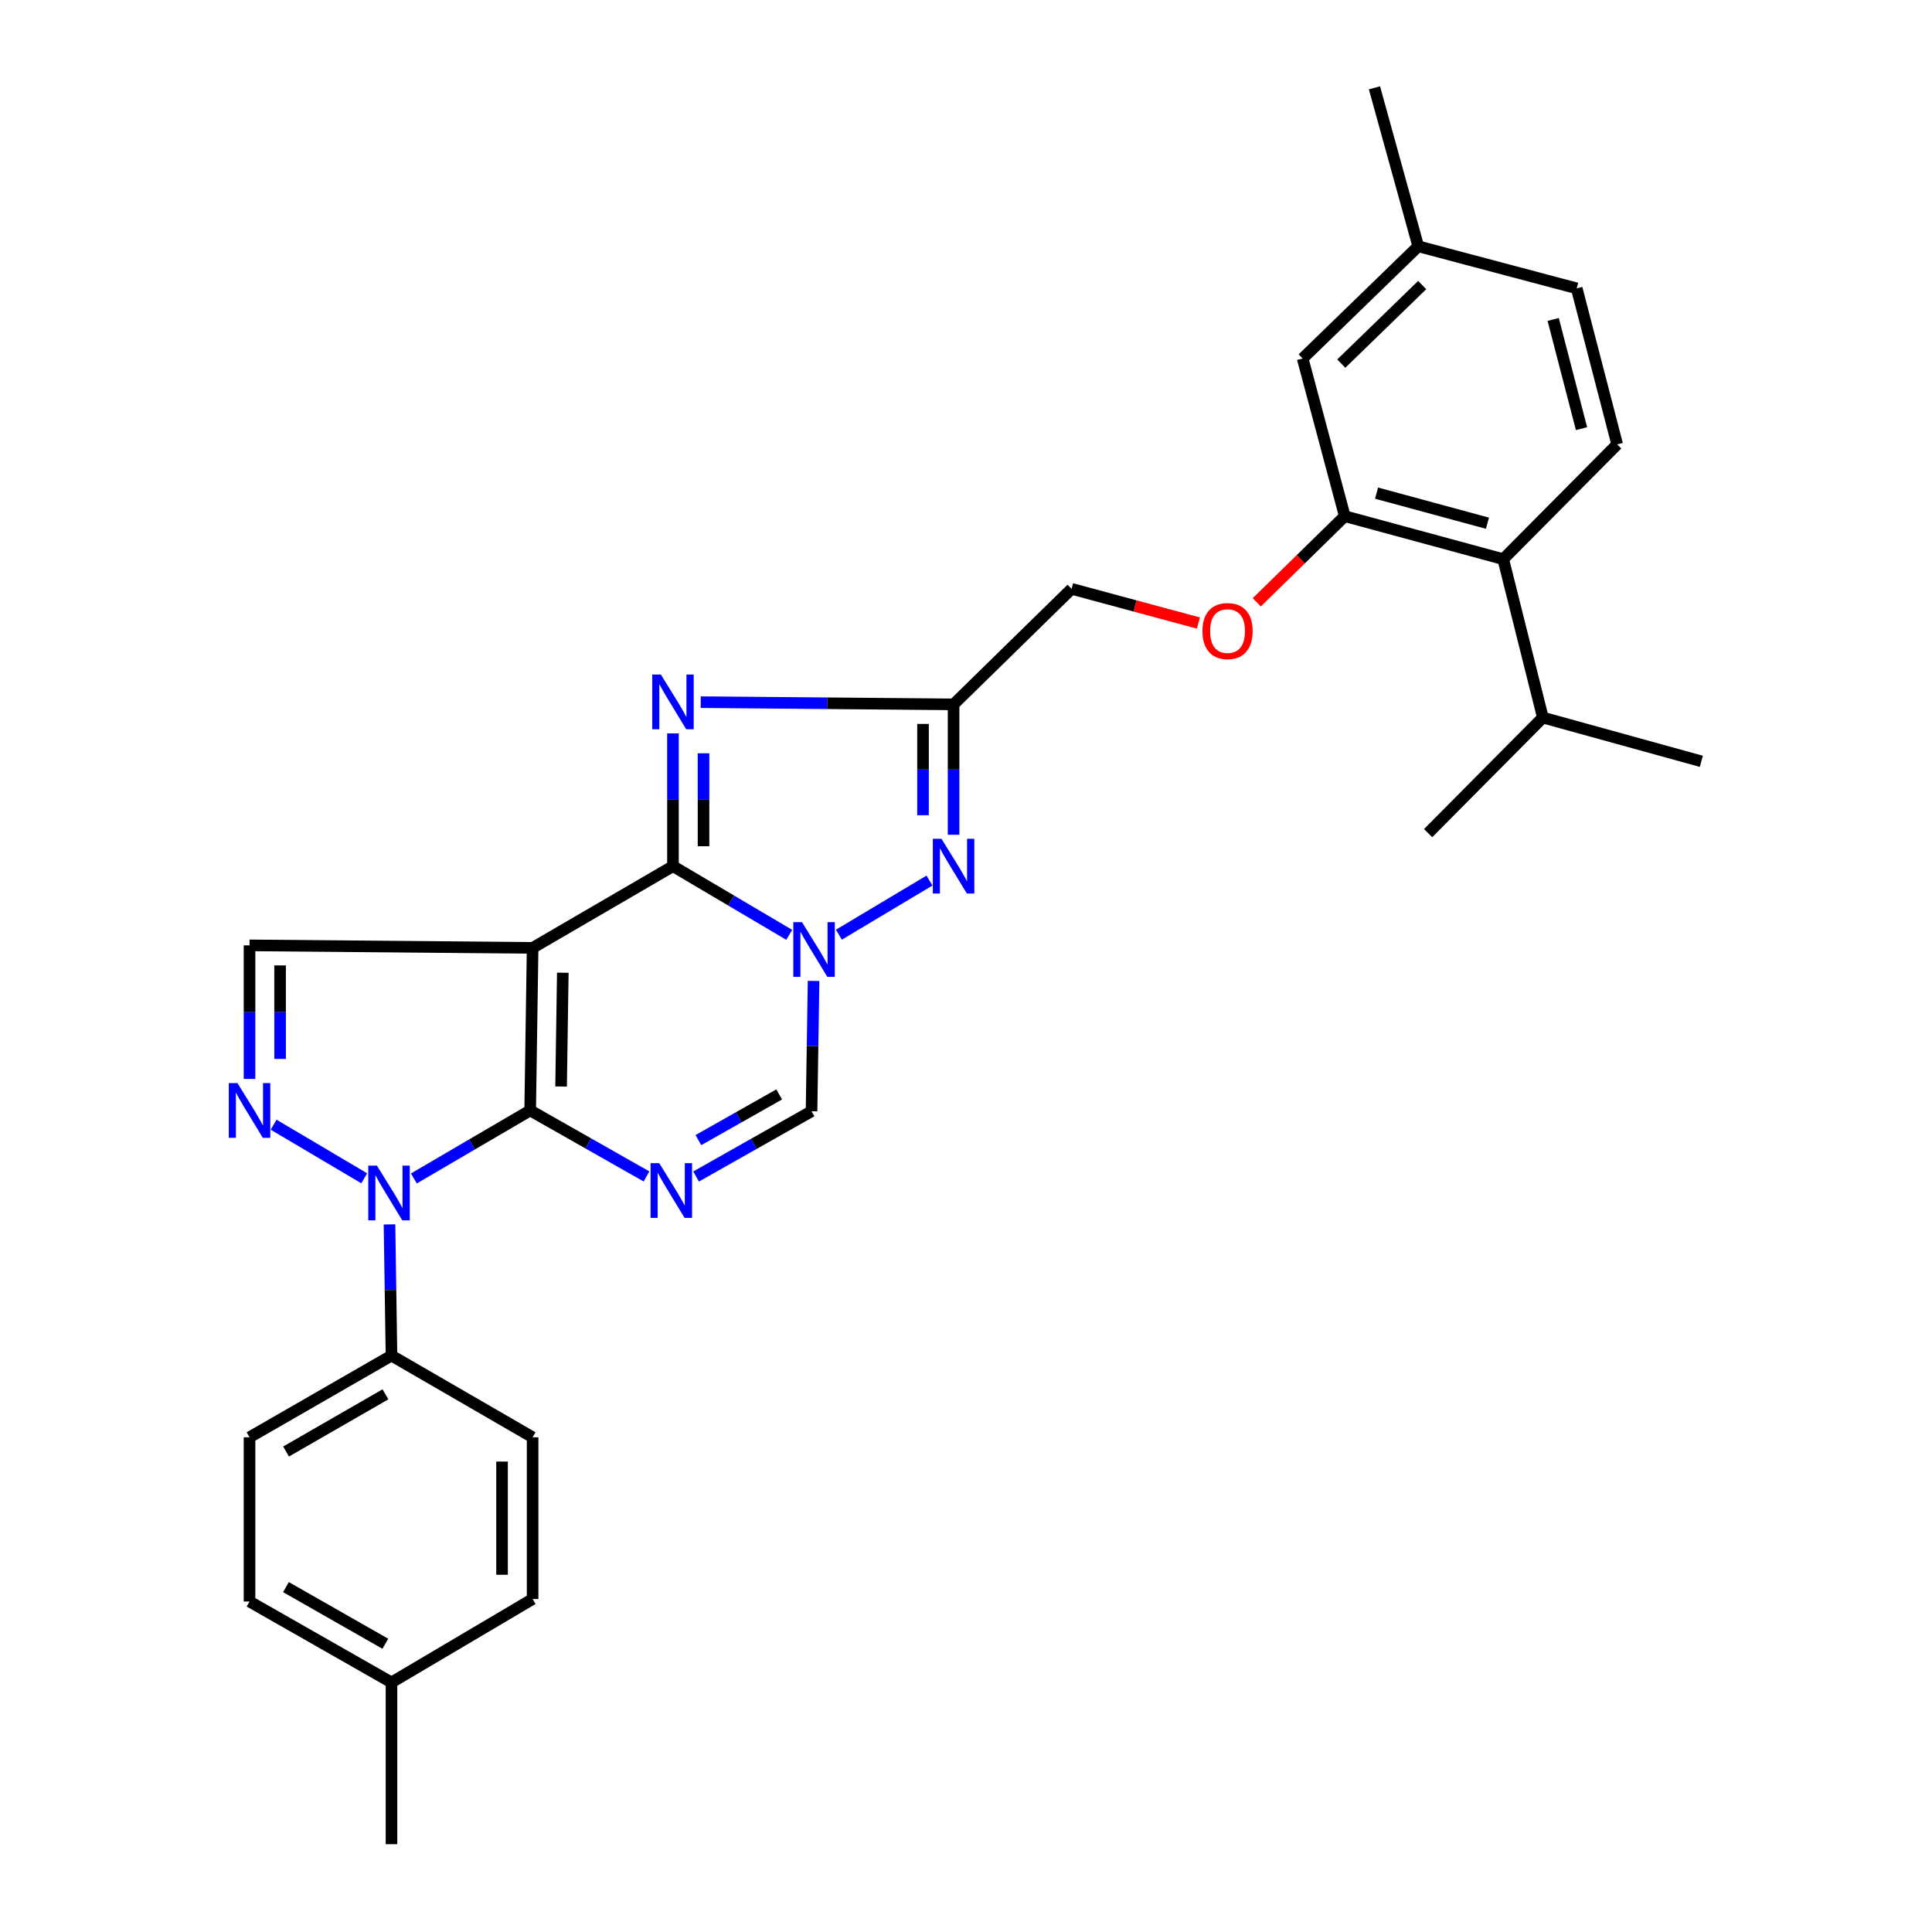 <?xml version='1.0' encoding='iso-8859-1'?>
<svg version='1.1' baseProfile='full'
              xmlns='http://www.w3.org/2000/svg'
                      xmlns:rdkit='http://www.rdkit.org/xml'
                      xmlns:xlink='http://www.w3.org/1999/xlink'
                  xml:space='preserve'
width='1000px' height='1000px' viewBox='0 0 1000 1000'>
<!-- END OF HEADER -->
<rect style='opacity:1.0;fill:#FFFFFF;stroke:none' width='1000' height='1000' x='0' y='0'> </rect>
<path class='bond-0' d='M 274.415,574.76 L 275.68,490.623' style='fill:none;fill-rule:evenodd;stroke:#000000;stroke-width:6px;stroke-linecap:butt;stroke-linejoin:miter;stroke-opacity:1' />
<path class='bond-0' d='M 290.421,562.377 L 291.307,503.482' style='fill:none;fill-rule:evenodd;stroke:#000000;stroke-width:6px;stroke-linecap:butt;stroke-linejoin:miter;stroke-opacity:1' />
<path class='bond-3' d='M 274.415,574.76 L 304.522,591.84' style='fill:none;fill-rule:evenodd;stroke:#000000;stroke-width:6px;stroke-linecap:butt;stroke-linejoin:miter;stroke-opacity:1' />
<path class='bond-3' d='M 304.522,591.84 L 334.63,608.921' style='fill:none;fill-rule:evenodd;stroke:#0000FF;stroke-width:6px;stroke-linecap:butt;stroke-linejoin:miter;stroke-opacity:1' />
<path class='bond-4' d='M 274.415,574.76 L 244.315,592.364' style='fill:none;fill-rule:evenodd;stroke:#000000;stroke-width:6px;stroke-linecap:butt;stroke-linejoin:miter;stroke-opacity:1' />
<path class='bond-4' d='M 244.315,592.364 L 214.215,609.969' style='fill:none;fill-rule:evenodd;stroke:#0000FF;stroke-width:6px;stroke-linecap:butt;stroke-linejoin:miter;stroke-opacity:1' />
<path class='bond-1' d='M 275.68,490.623 L 348.322,448.326' style='fill:none;fill-rule:evenodd;stroke:#000000;stroke-width:6px;stroke-linecap:butt;stroke-linejoin:miter;stroke-opacity:1' />
<path class='bond-10' d='M 275.68,490.623 L 129.157,489.322' style='fill:none;fill-rule:evenodd;stroke:#000000;stroke-width:6px;stroke-linecap:butt;stroke-linejoin:miter;stroke-opacity:1' />
<path class='bond-5' d='M 348.322,448.326 L 348.322,413.961' style='fill:none;fill-rule:evenodd;stroke:#000000;stroke-width:6px;stroke-linecap:butt;stroke-linejoin:miter;stroke-opacity:1' />
<path class='bond-5' d='M 348.322,413.961 L 348.322,379.596' style='fill:none;fill-rule:evenodd;stroke:#0000FF;stroke-width:6px;stroke-linecap:butt;stroke-linejoin:miter;stroke-opacity:1' />
<path class='bond-5' d='M 364.141,438.017 L 364.141,413.961' style='fill:none;fill-rule:evenodd;stroke:#000000;stroke-width:6px;stroke-linecap:butt;stroke-linejoin:miter;stroke-opacity:1' />
<path class='bond-5' d='M 364.141,413.961 L 364.141,389.905' style='fill:none;fill-rule:evenodd;stroke:#0000FF;stroke-width:6px;stroke-linecap:butt;stroke-linejoin:miter;stroke-opacity:1' />
<path class='bond-31' d='M 348.322,448.326 L 378.411,466.098' style='fill:none;fill-rule:evenodd;stroke:#000000;stroke-width:6px;stroke-linecap:butt;stroke-linejoin:miter;stroke-opacity:1' />
<path class='bond-31' d='M 378.411,466.098 L 408.499,483.87' style='fill:none;fill-rule:evenodd;stroke:#0000FF;stroke-width:6px;stroke-linecap:butt;stroke-linejoin:miter;stroke-opacity:1' />
<path class='bond-2' d='M 421.106,507.72 L 420.578,541.451' style='fill:none;fill-rule:evenodd;stroke:#0000FF;stroke-width:6px;stroke-linecap:butt;stroke-linejoin:miter;stroke-opacity:1' />
<path class='bond-2' d='M 420.578,541.451 L 420.051,575.182' style='fill:none;fill-rule:evenodd;stroke:#000000;stroke-width:6px;stroke-linecap:butt;stroke-linejoin:miter;stroke-opacity:1' />
<path class='bond-7' d='M 434.203,483.794 L 481.103,455.775' style='fill:none;fill-rule:evenodd;stroke:#0000FF;stroke-width:6px;stroke-linecap:butt;stroke-linejoin:miter;stroke-opacity:1' />
<path class='bond-9' d='M 360.294,608.956 L 390.172,592.069' style='fill:none;fill-rule:evenodd;stroke:#0000FF;stroke-width:6px;stroke-linecap:butt;stroke-linejoin:miter;stroke-opacity:1' />
<path class='bond-9' d='M 390.172,592.069 L 420.051,575.182' style='fill:none;fill-rule:evenodd;stroke:#000000;stroke-width:6px;stroke-linecap:butt;stroke-linejoin:miter;stroke-opacity:1' />
<path class='bond-9' d='M 361.474,590.119 L 382.389,578.298' style='fill:none;fill-rule:evenodd;stroke:#0000FF;stroke-width:6px;stroke-linecap:butt;stroke-linejoin:miter;stroke-opacity:1' />
<path class='bond-9' d='M 382.389,578.298 L 403.304,566.477' style='fill:none;fill-rule:evenodd;stroke:#000000;stroke-width:6px;stroke-linecap:butt;stroke-linejoin:miter;stroke-opacity:1' />
<path class='bond-6' d='M 188.522,609.891 L 141.621,582.136' style='fill:none;fill-rule:evenodd;stroke:#0000FF;stroke-width:6px;stroke-linecap:butt;stroke-linejoin:miter;stroke-opacity:1' />
<path class='bond-13' d='M 201.606,633.752 L 202.12,667.702' style='fill:none;fill-rule:evenodd;stroke:#0000FF;stroke-width:6px;stroke-linecap:butt;stroke-linejoin:miter;stroke-opacity:1' />
<path class='bond-13' d='M 202.12,667.702 L 202.634,701.651' style='fill:none;fill-rule:evenodd;stroke:#000000;stroke-width:6px;stroke-linecap:butt;stroke-linejoin:miter;stroke-opacity:1' />
<path class='bond-8' d='M 362.694,363.436 L 428.133,364.006' style='fill:none;fill-rule:evenodd;stroke:#0000FF;stroke-width:6px;stroke-linecap:butt;stroke-linejoin:miter;stroke-opacity:1' />
<path class='bond-8' d='M 428.133,364.006 L 493.572,364.576' style='fill:none;fill-rule:evenodd;stroke:#000000;stroke-width:6px;stroke-linecap:butt;stroke-linejoin:miter;stroke-opacity:1' />
<path class='bond-30' d='M 129.157,558.464 L 129.157,523.893' style='fill:none;fill-rule:evenodd;stroke:#0000FF;stroke-width:6px;stroke-linecap:butt;stroke-linejoin:miter;stroke-opacity:1' />
<path class='bond-30' d='M 129.157,523.893 L 129.157,489.322' style='fill:none;fill-rule:evenodd;stroke:#000000;stroke-width:6px;stroke-linecap:butt;stroke-linejoin:miter;stroke-opacity:1' />
<path class='bond-30' d='M 144.975,548.093 L 144.975,523.893' style='fill:none;fill-rule:evenodd;stroke:#0000FF;stroke-width:6px;stroke-linecap:butt;stroke-linejoin:miter;stroke-opacity:1' />
<path class='bond-30' d='M 144.975,523.893 L 144.975,499.694' style='fill:none;fill-rule:evenodd;stroke:#000000;stroke-width:6px;stroke-linecap:butt;stroke-linejoin:miter;stroke-opacity:1' />
<path class='bond-32' d='M 493.572,432.072 L 493.572,398.324' style='fill:none;fill-rule:evenodd;stroke:#0000FF;stroke-width:6px;stroke-linecap:butt;stroke-linejoin:miter;stroke-opacity:1' />
<path class='bond-32' d='M 493.572,398.324 L 493.572,364.576' style='fill:none;fill-rule:evenodd;stroke:#000000;stroke-width:6px;stroke-linecap:butt;stroke-linejoin:miter;stroke-opacity:1' />
<path class='bond-32' d='M 477.753,421.948 L 477.753,398.324' style='fill:none;fill-rule:evenodd;stroke:#0000FF;stroke-width:6px;stroke-linecap:butt;stroke-linejoin:miter;stroke-opacity:1' />
<path class='bond-32' d='M 477.753,398.324 L 477.753,374.7' style='fill:none;fill-rule:evenodd;stroke:#000000;stroke-width:6px;stroke-linecap:butt;stroke-linejoin:miter;stroke-opacity:1' />
<path class='bond-17' d='M 493.572,364.576 L 554.657,304.782' style='fill:none;fill-rule:evenodd;stroke:#000000;stroke-width:6px;stroke-linecap:butt;stroke-linejoin:miter;stroke-opacity:1' />
<path class='bond-11' d='M 696.049,267.169 L 673.274,289.462' style='fill:none;fill-rule:evenodd;stroke:#000000;stroke-width:6px;stroke-linecap:butt;stroke-linejoin:miter;stroke-opacity:1' />
<path class='bond-11' d='M 673.274,289.462 L 650.498,311.756' style='fill:none;fill-rule:evenodd;stroke:#FF0000;stroke-width:6px;stroke-linecap:butt;stroke-linejoin:miter;stroke-opacity:1' />
<path class='bond-12' d='M 696.049,267.169 L 778.068,289.42' style='fill:none;fill-rule:evenodd;stroke:#000000;stroke-width:6px;stroke-linecap:butt;stroke-linejoin:miter;stroke-opacity:1' />
<path class='bond-12' d='M 712.493,255.24 L 769.907,270.816' style='fill:none;fill-rule:evenodd;stroke:#000000;stroke-width:6px;stroke-linecap:butt;stroke-linejoin:miter;stroke-opacity:1' />
<path class='bond-16' d='M 696.049,267.169 L 674.254,185.563' style='fill:none;fill-rule:evenodd;stroke:#000000;stroke-width:6px;stroke-linecap:butt;stroke-linejoin:miter;stroke-opacity:1' />
<path class='bond-14' d='M 778.068,289.42 L 837.045,230.013' style='fill:none;fill-rule:evenodd;stroke:#000000;stroke-width:6px;stroke-linecap:butt;stroke-linejoin:miter;stroke-opacity:1' />
<path class='bond-20' d='M 778.068,289.42 L 798.579,371.404' style='fill:none;fill-rule:evenodd;stroke:#000000;stroke-width:6px;stroke-linecap:butt;stroke-linejoin:miter;stroke-opacity:1' />
<path class='bond-18' d='M 202.634,701.651 L 129.157,743.939' style='fill:none;fill-rule:evenodd;stroke:#000000;stroke-width:6px;stroke-linecap:butt;stroke-linejoin:miter;stroke-opacity:1' />
<path class='bond-18' d='M 199.503,721.704 L 148.069,751.306' style='fill:none;fill-rule:evenodd;stroke:#000000;stroke-width:6px;stroke-linecap:butt;stroke-linejoin:miter;stroke-opacity:1' />
<path class='bond-19' d='M 202.634,701.651 L 275.68,743.939' style='fill:none;fill-rule:evenodd;stroke:#000000;stroke-width:6px;stroke-linecap:butt;stroke-linejoin:miter;stroke-opacity:1' />
<path class='bond-34' d='M 837.045,230.013 L 816.103,149.259' style='fill:none;fill-rule:evenodd;stroke:#000000;stroke-width:6px;stroke-linecap:butt;stroke-linejoin:miter;stroke-opacity:1' />
<path class='bond-34' d='M 818.591,221.871 L 803.932,165.343' style='fill:none;fill-rule:evenodd;stroke:#000000;stroke-width:6px;stroke-linecap:butt;stroke-linejoin:miter;stroke-opacity:1' />
<path class='bond-15' d='M 620.286,322.487 L 587.472,313.635' style='fill:none;fill-rule:evenodd;stroke:#FF0000;stroke-width:6px;stroke-linecap:butt;stroke-linejoin:miter;stroke-opacity:1' />
<path class='bond-15' d='M 587.472,313.635 L 554.657,304.782' style='fill:none;fill-rule:evenodd;stroke:#000000;stroke-width:6px;stroke-linecap:butt;stroke-linejoin:miter;stroke-opacity:1' />
<path class='bond-22' d='M 674.254,185.563 L 734.084,127.482' style='fill:none;fill-rule:evenodd;stroke:#000000;stroke-width:6px;stroke-linecap:butt;stroke-linejoin:miter;stroke-opacity:1' />
<path class='bond-22' d='M 694.247,188.201 L 736.127,147.545' style='fill:none;fill-rule:evenodd;stroke:#000000;stroke-width:6px;stroke-linecap:butt;stroke-linejoin:miter;stroke-opacity:1' />
<path class='bond-23' d='M 129.157,743.939 L 129.157,828.946' style='fill:none;fill-rule:evenodd;stroke:#000000;stroke-width:6px;stroke-linecap:butt;stroke-linejoin:miter;stroke-opacity:1' />
<path class='bond-24' d='M 275.68,743.939 L 275.68,827.654' style='fill:none;fill-rule:evenodd;stroke:#000000;stroke-width:6px;stroke-linecap:butt;stroke-linejoin:miter;stroke-opacity:1' />
<path class='bond-24' d='M 259.862,756.497 L 259.862,815.097' style='fill:none;fill-rule:evenodd;stroke:#000000;stroke-width:6px;stroke-linecap:butt;stroke-linejoin:miter;stroke-opacity:1' />
<path class='bond-26' d='M 798.579,371.404 L 739.189,431.225' style='fill:none;fill-rule:evenodd;stroke:#000000;stroke-width:6px;stroke-linecap:butt;stroke-linejoin:miter;stroke-opacity:1' />
<path class='bond-27' d='M 798.579,371.404 L 880.607,394.06' style='fill:none;fill-rule:evenodd;stroke:#000000;stroke-width:6px;stroke-linecap:butt;stroke-linejoin:miter;stroke-opacity:1' />
<path class='bond-21' d='M 816.103,149.259 L 734.084,127.482' style='fill:none;fill-rule:evenodd;stroke:#000000;stroke-width:6px;stroke-linecap:butt;stroke-linejoin:miter;stroke-opacity:1' />
<path class='bond-28' d='M 734.084,127.482 L 711.419,45.455' style='fill:none;fill-rule:evenodd;stroke:#000000;stroke-width:6px;stroke-linecap:butt;stroke-linejoin:miter;stroke-opacity:1' />
<path class='bond-33' d='M 129.157,828.946 L 202.634,870.83' style='fill:none;fill-rule:evenodd;stroke:#000000;stroke-width:6px;stroke-linecap:butt;stroke-linejoin:miter;stroke-opacity:1' />
<path class='bond-33' d='M 148.012,821.486 L 199.446,850.805' style='fill:none;fill-rule:evenodd;stroke:#000000;stroke-width:6px;stroke-linecap:butt;stroke-linejoin:miter;stroke-opacity:1' />
<path class='bond-25' d='M 275.68,827.654 L 202.634,870.83' style='fill:none;fill-rule:evenodd;stroke:#000000;stroke-width:6px;stroke-linecap:butt;stroke-linejoin:miter;stroke-opacity:1' />
<path class='bond-29' d='M 202.634,870.83 L 202.634,954.545' style='fill:none;fill-rule:evenodd;stroke:#000000;stroke-width:6px;stroke-linecap:butt;stroke-linejoin:miter;stroke-opacity:1' />
<path  class='atom-3' d='M 415.1 477.307
L 424.38 492.307
Q 425.3 493.787, 426.78 496.467
Q 428.26 499.147, 428.34 499.307
L 428.34 477.307
L 432.1 477.307
L 432.1 505.627
L 428.22 505.627
L 418.26 489.227
Q 417.1 487.307, 415.86 485.107
Q 414.66 482.907, 414.3 482.227
L 414.3 505.627
L 410.62 505.627
L 410.62 477.307
L 415.1 477.307
' fill='#0000FF'/>
<path  class='atom-4' d='M 341.21 602.045
L 350.49 617.045
Q 351.41 618.525, 352.89 621.205
Q 354.37 623.885, 354.45 624.045
L 354.45 602.045
L 358.21 602.045
L 358.21 630.365
L 354.33 630.365
L 344.37 613.965
Q 343.21 612.045, 341.97 609.845
Q 340.77 607.645, 340.41 606.965
L 340.41 630.365
L 336.73 630.365
L 336.73 602.045
L 341.21 602.045
' fill='#0000FF'/>
<path  class='atom-5' d='M 195.099 603.328
L 204.379 618.328
Q 205.299 619.808, 206.779 622.488
Q 208.259 625.168, 208.339 625.328
L 208.339 603.328
L 212.099 603.328
L 212.099 631.648
L 208.219 631.648
L 198.259 615.248
Q 197.099 613.328, 195.859 611.128
Q 194.659 608.928, 194.299 608.248
L 194.299 631.648
L 190.619 631.648
L 190.619 603.328
L 195.099 603.328
' fill='#0000FF'/>
<path  class='atom-6' d='M 342.062 349.15
L 351.342 364.15
Q 352.262 365.63, 353.742 368.31
Q 355.222 370.99, 355.302 371.15
L 355.302 349.15
L 359.062 349.15
L 359.062 377.47
L 355.182 377.47
L 345.222 361.07
Q 344.062 359.15, 342.822 356.95
Q 341.622 354.75, 341.262 354.07
L 341.262 377.47
L 337.582 377.47
L 337.582 349.15
L 342.062 349.15
' fill='#0000FF'/>
<path  class='atom-7' d='M 122.897 560.6
L 132.177 575.6
Q 133.097 577.08, 134.577 579.76
Q 136.057 582.44, 136.137 582.6
L 136.137 560.6
L 139.897 560.6
L 139.897 588.92
L 136.017 588.92
L 126.057 572.52
Q 124.897 570.6, 123.657 568.4
Q 122.457 566.2, 122.097 565.52
L 122.097 588.92
L 118.417 588.92
L 118.417 560.6
L 122.897 560.6
' fill='#0000FF'/>
<path  class='atom-8' d='M 487.312 434.166
L 496.592 449.166
Q 497.512 450.646, 498.992 453.326
Q 500.472 456.006, 500.552 456.166
L 500.552 434.166
L 504.312 434.166
L 504.312 462.486
L 500.432 462.486
L 490.472 446.086
Q 489.312 444.166, 488.072 441.966
Q 486.872 439.766, 486.512 439.086
L 486.512 462.486
L 482.832 462.486
L 482.832 434.166
L 487.312 434.166
' fill='#0000FF'/>
<path  class='atom-16' d='M 622.376 326.639
Q 622.376 319.839, 625.736 316.039
Q 629.096 312.239, 635.376 312.239
Q 641.656 312.239, 645.016 316.039
Q 648.376 319.839, 648.376 326.639
Q 648.376 333.519, 644.976 337.439
Q 641.576 341.319, 635.376 341.319
Q 629.136 341.319, 625.736 337.439
Q 622.376 333.559, 622.376 326.639
M 635.376 338.119
Q 639.696 338.119, 642.016 335.239
Q 644.376 332.319, 644.376 326.639
Q 644.376 321.079, 642.016 318.279
Q 639.696 315.439, 635.376 315.439
Q 631.056 315.439, 628.696 318.239
Q 626.376 321.039, 626.376 326.639
Q 626.376 332.359, 628.696 335.239
Q 631.056 338.119, 635.376 338.119
' fill='#FF0000'/>
</svg>
